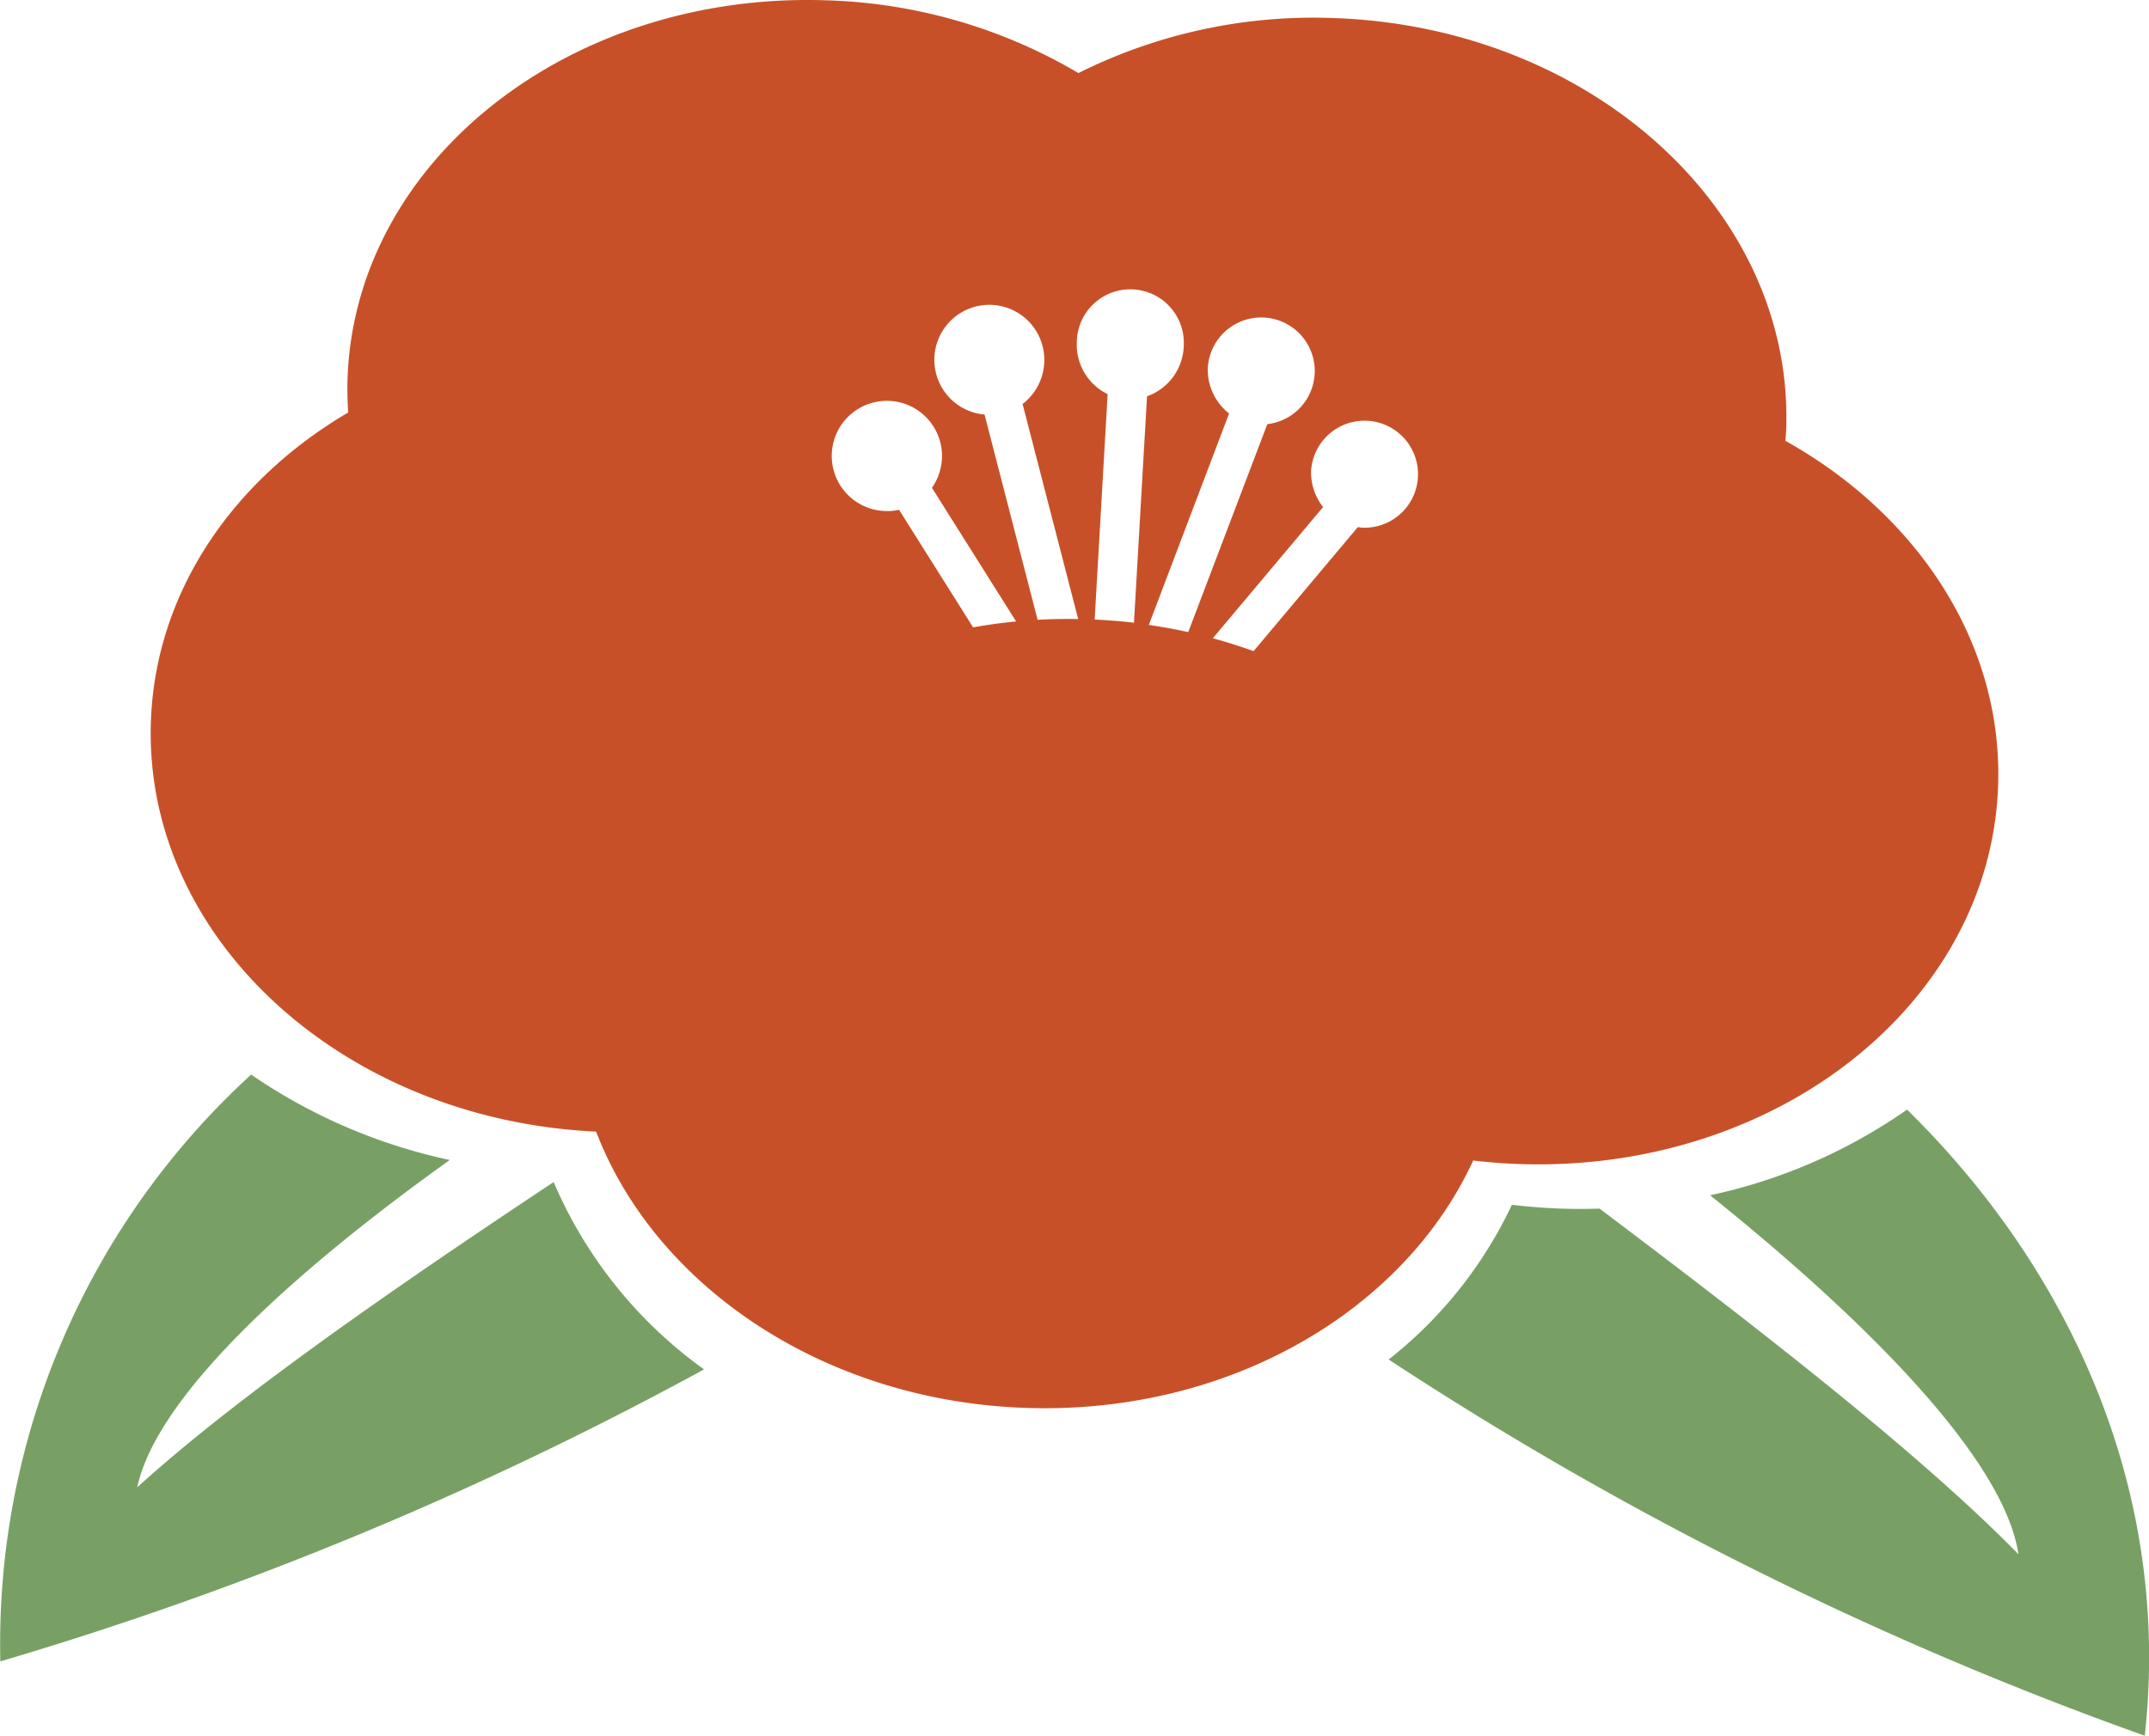 <svg xmlns="http://www.w3.org/2000/svg" xmlns:xlink="http://www.w3.org/1999/xlink" width="89.66" height="72.43" viewBox="0 0 89.66 72.43"><defs><clipPath id="a"><rect width="89.66" height="72.43" fill="none"/></clipPath></defs><g transform="translate(0 0)" clip-path="url(#a)"><path d="M23.1,65.012c-6.648,4.414-13.2,8.946-17.375,12.74.814-3.785,6.409-8.916,13.04-13.66a23.17,23.17,0,0,1-8.286-3.564A32.173,32.173,0,0,0,.014,85.015,149.692,149.692,0,0,0,29.374,72.83,18.6,18.6,0,0,1,23.1,65.012" transform="translate(0 -15.684)" fill="#78a064"/><path d="M99.829,62.5a22.546,22.546,0,0,1-8.219,3.576c6.64,5.328,12.28,11.058,12.866,14.981C100.342,76.84,93.667,71.657,87,66.634c-.52.014-1.043.018-1.572,0q-1.058-.038-2.087-.161A17.947,17.947,0,0,1,78.2,72.93a148.122,148.122,0,0,0,31.545,15.7c1.137-10.3-3.179-19.518-9.912-26.122" transform="translate(-20.262 -16.196)" fill="#78a064"/><path d="M76.689,18.4c.012-.169.027-.337.033-.508C77.039,8.8,68.6,1.131,57.876.755A21.928,21.928,0,0,0,47.193,3.049,21.922,21.922,0,0,0,36.7.014C25.97-.361,17.017,6.7,16.7,15.788a14.016,14.016,0,0,0,.027,1.425C11.9,20.05,8.683,24.722,8.495,30.106c-.316,9.01,7.979,16.624,18.575,17.117,2.471,6.443,9.479,11.235,17.9,11.529,8.453.3,15.8-4.029,18.693-10.323.625.073,1.26.124,1.9.147,10.727.375,19.679-6.687,20-15.774.209-5.969-3.361-11.326-8.874-14.406M42.8,26.183l-3.09-4.908a2.193,2.193,0,0,1-.525.052A2.3,2.3,0,1,1,41.5,19.1a2.347,2.347,0,0,1-.418,1.258l3.511,5.576q-.909.088-1.79.245m2.687-.313L43.276,17.3a2.294,2.294,0,1,1,2.492-2.2,2.314,2.314,0,0,1-.905,1.759l2.32,8.975c-.57-.01-1.135,0-1.693.03m4.02.123c-.54-.064-1.088-.107-1.64-.132l.541-9.407a2.3,2.3,0,0,1-1.286-2.166,2.233,2.233,0,1,1,4.462.156,2.3,2.3,0,0,1-1.532,2.1Zm.622.085,3.347-8.817a2.317,2.317,0,0,1-.888-1.916A2.233,2.233,0,1,1,55.074,17.7l-3.3,8.679q-.809-.18-1.646-.3m8.925-4.057c-.07,0-.136-.019-.2-.028L54.5,27.173q-.829-.3-1.7-.538l4.6-5.475a2.327,2.327,0,0,1-.5-1.517,2.233,2.233,0,1,1,2.15,2.378" transform="translate(-2.199 0)" fill="#c85028"/></g></svg>